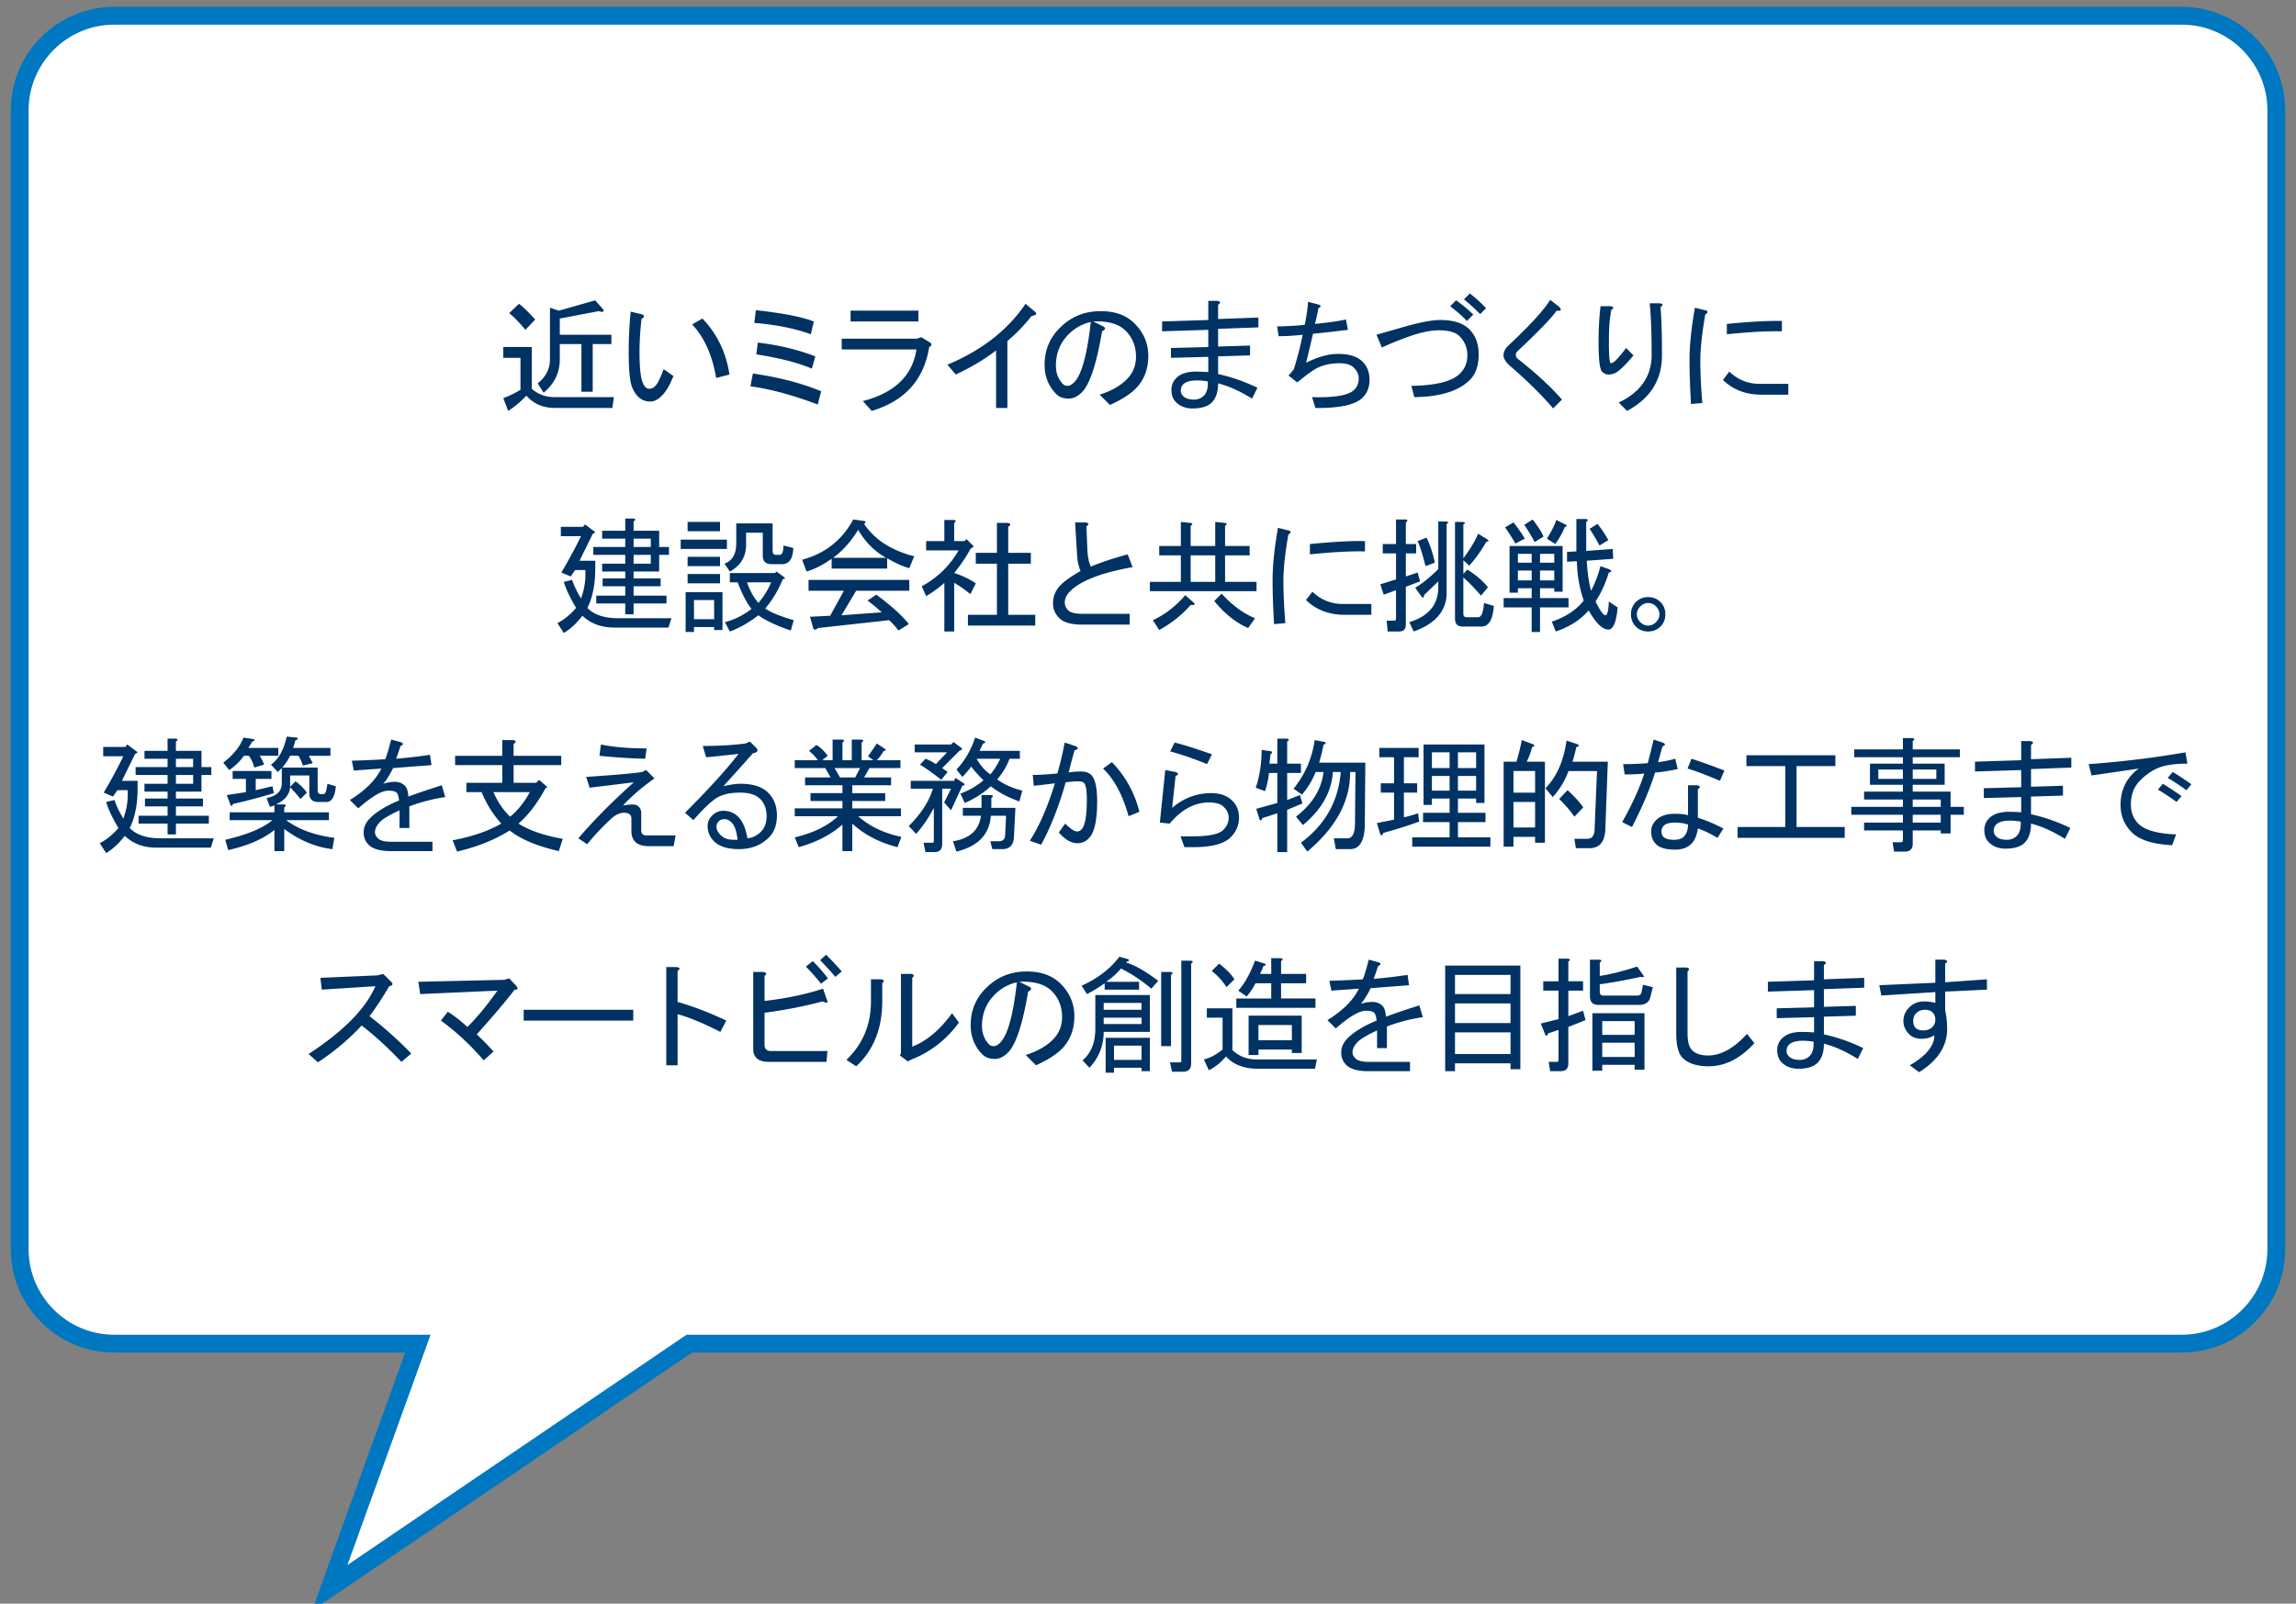 <svg xmlns="http://www.w3.org/2000/svg" xml:space="preserve" width="365" height="255" viewBox="0 0 365 255"><rect x="0" y="0" width="365" height="255" fill="#808080" stroke="none"/><path fill="#FFF" stroke="#0077C1" stroke-miterlimit="10" stroke-width="2.835" d="M346.867 2.506H18.133c-8.25 0-15 6.75-15 15v181.153c0 8.25 6.75 15 15 15h48.299l-14.023 38.835 57.172-38.835h237.287c8.25 0 15-6.75 15-15V17.506c-.001-8.25-6.751-15-15.001-15z"/><g fill="#003264"><path d="m97.586 63.15-.234 1.719h-9.141c-1.875 0-3.387-.652-4.531-1.953-.938.988-1.902 1.797-2.891 2.422l-.781-2.031c.988-.364 1.9-.807 2.734-1.328V56.9h-2.734v-1.719h4.531v6.641c.988.886 2.213 1.328 3.672 1.328h9.375zM82.508 48.307c.572.417 1.432 1.25 2.578 2.5l-1.563 1.641c-.99-1.197-1.85-2.083-2.578-2.656l1.563-1.485zm13.359.859c.26.417.025.521-.703.313l-6.172 1.172v2.578h8.203v1.484h-2.969v7.578H92.43v-7.578h-3.438v2.422c0 2.136-.859 3.906-2.578 5.313l-.938-1.484c1.301-1.041 1.953-2.317 1.953-3.828v-8.203l1.406.469 5.781-1.641 1.251 1.405zM105.572 62.525c-.73.886-1.459 1.328-2.188 1.328-1.303 0-2.266-.755-2.891-2.266-.365-.885-.547-2.786-.547-5.703 0-2.083.104-4.192.313-6.328l1.641.391c.625.156.65.417.078.781-.209 1.928-.313 3.672-.313 5.234 0 2.136.129 3.646.391 4.531.26.886.65 1.328 1.172 1.328.572 0 1.066-.416 1.484-1.25.26-.521.52-1.146.781-1.875l1.563 1.094c-.468 1.199-.964 2.11-1.484 2.735zm10.391-2.968-2.109.547c-.625-3.646-1.902-6.484-3.828-8.516l1.641-.938c2.343 2.449 3.774 5.417 4.296 8.907zM129.998 64.322c-4.012-1.51-7.578-2.474-10.703-2.891l.391-2.031c4.063.573 7.682 1.511 10.859 2.813l-.547 2.109zm-.625-13.203-.469 2.031c-2.605-.938-5.6-1.536-8.984-1.797l.234-2.031c4.27.469 7.344 1.069 9.219 1.797zm-.312 7.5c-2.188-.938-5.131-1.692-8.828-2.266l.234-1.875c3.229.365 6.275 1.094 9.141 2.188l-.547 1.953zM137.17 63.775c5.051-1.302 7.891-4.036 8.516-8.203h-11.875v-1.719h11.953l.703-.234 1.406.859c.313.261.26.495-.156.703-.834 5.209-3.881 8.594-9.141 10.156l-1.406-1.562zm8.828-12.656h-10.781V49.4h10.781v1.719zM150.613 57.994c5.469-2.291 9.609-5.521 12.422-9.688l1.484 1.25c.416.313.234.547-.547.703-.99 1.303-2.266 2.631-3.828 3.984v10.625h-1.797v-9.141c-1.824 1.406-3.959 2.683-6.406 3.828l-1.328-1.561zM171.998 62.369c-.678.678-1.381 1.016-2.109 1.016-.834 0-1.484-.234-1.953-.703-1.25-1.25-1.875-2.813-1.875-4.688 0-2.291.807-4.244 2.422-5.859 1.77-1.771 3.932-2.656 6.484-2.656 2.291 0 4.088.651 5.391 1.953 1.457 1.459 2.188 3.178 2.188 5.156 0 2.136-.678 3.881-2.031 5.234-.887.886-2.24 1.745-4.063 2.578l-1.641-1.641c1.822-.572 3.254-1.38 4.297-2.422.988-.989 1.484-2.188 1.484-3.594 0-1.666-.547-3.047-1.641-4.141s-2.813-1.588-5.156-1.484l1.406.703c.625.261.625.547 0 .859-.887 5.211-1.953 8.439-3.203 9.689zm-2.109-9.219c-1.355 1.354-2.031 3.021-2.031 5 0 1.198.391 2.188 1.172 2.969.156.156.391.234.703.234s.65-.182 1.016-.547c1.197-1.197 2.082-4.4 2.656-9.609a7.15 7.15 0 0 0-3.516 1.953zM193.648 59.479a27.88 27.88 0 0 1 6.25 2.188l-.859 1.719c-1.928-1.197-3.725-2.005-5.391-2.422 0 1.354-.34 2.37-1.016 3.047-.625.625-1.641.938-3.047.938-1.094 0-1.98-.34-2.656-1.016-.469-.469-.703-1.119-.703-1.953 0-.729.26-1.354.781-1.875.676-.677 1.719-1.016 3.125-1.016.416 0 1.066.026 1.953.078v-2.422l-5.938.156v-1.563l5.938-.156v-2.734l-7.344.234v-1.563l7.344-.234v-3.047h1.406c.572.104.625.313.156.625v2.266l6.406-.234v1.563l-6.406.234v2.813l5.078-.156v1.563l-5.078.156v2.811zm-3.359 1.015c-1.043 0-1.771.209-2.188.625-.262.261-.391.6-.391 1.016 0 .313.129.6.391.859.363.365.938.547 1.719.547.625 0 1.145-.208 1.563-.625.469-.469.676-1.224.625-2.266a9.717 9.717 0 0 0-1.719-.156zM215.295 61.979c.469-.469.703-1.067.703-1.797 0-.625-.262-1.197-.781-1.719-.469-.469-1.225-.703-2.266-.703-1.355 0-2.553.261-3.594.781-.625.313-1.668 1.068-3.125 2.266l-1.406-1.094c.313-.313.598-.65.859-1.016a52.987 52.987 0 0 0 1.406-5.469 35.017 35.017 0 0 1-3.828.234l-.234-1.563c1.197 0 2.656-.078 4.375-.234a26.2 26.2 0 0 0 .547-3.672l1.484.391c.625.156.676.365.156.625a43.64 43.64 0 0 1-.547 2.5c2.082-.208 3.723-.442 4.922-.703l.313 1.641c-2.084.261-3.934.469-5.547.625-.365 1.563-.73 3.1-1.094 4.609 1.875-.938 3.566-1.406 5.078-1.406 1.77 0 3.072.417 3.906 1.25.729.729 1.094 1.693 1.094 2.891 0 1.146-.365 2.084-1.094 2.813-1.146 1.145-3.646 1.691-7.5 1.641l-.547-1.719c3.595.104 5.833-.287 6.72-1.172zM233.662 60.416c-1.771 1.771-4.715 2.683-8.828 2.734l-.469-1.797c3.906-.052 6.484-.703 7.734-1.953.781-.781 1.172-1.744 1.172-2.891 0-1.197-.418-2.213-1.25-3.047-.625-.625-1.719-.938-3.281-.938-1.303 0-2.84.313-4.609.938a53.05 53.05 0 0 0-4.453 1.797l-.859-2.031 4.375-1.25c2.551-.729 4.479-1.094 5.781-1.094 2.082 0 3.619.495 4.609 1.484.988.99 1.484 2.318 1.484 3.984 0 1.773-.468 3.127-1.406 4.064zm-.469-9.375c-.678-.729-1.563-1.51-2.656-2.344l.938-.938a20.346 20.346 0 0 1 2.734 2.266l-1.016 1.016zm2.11-1.094c-.938-.938-1.797-1.719-2.578-2.344l.938-.938a21.612 21.612 0 0 1 2.578 2.344l-.938.938zM239.875 54.869c3.385-3.177 5.572-5.572 6.563-7.188l1.406 1.094c.469.521.338.729-.391.625-.781 1.146-2.84 3.281-6.172 6.406-.209.209-.313.391-.313.547 0 .313.104.547.313.703 2.916 2.292 5.26 4.453 7.031 6.484l-1.406 1.406c-1.824-2.135-4.063-4.349-6.719-6.641-.781-.677-1.172-1.275-1.172-1.797.001-.57.286-1.117.86-1.639zM255.691 59.557c-.365 0-.703-.156-1.016-.469-.365-.364-.547-1.927-.547-4.688 0-2.083.104-3.984.313-5.703h1.719c.416.156.416.339 0 .547-.262 1.25-.391 2.969-.391 5.156 0 2.24.104 3.359.313 3.359.156 0 .363-.104.625-.313.363-.313.963-1.016 1.797-2.109l1.172 1.172c-.887 1.094-1.693 1.928-2.422 2.5-.469.366-.99.548-1.563.548zm6.563-11.328h1.563c.572.053.625.261.156.625.156 1.667.234 4.219.234 7.656 0 3.906-1.85 6.85-5.547 8.828l-1.328-1.328c3.488-1.666 5.234-4.192 5.234-7.578 0-3.541-.105-6.276-.312-8.203zM268.82 64.244c-.156-2.708-.234-5.025-.234-6.953 0-2.344.285-5.13.859-8.359l1.563.391c.572.104.598.339.078.703-.521 3.021-.781 5.443-.781 7.266 0 2.031.104 4.297.313 6.797l-1.798.155zm11.172-1.484c-2.449 0-4.48-.781-6.094-2.344l1.016-1.328c1.406 1.354 3.098 2.006 5.078 1.953h4.297v1.719h-4.297zm3.281-10.078c-2.24-.052-5.156.104-8.75.469V51.51c3.75-.364 6.666-.521 8.75-.469v1.641zM106.74 98.307l-.469 1.484h-8.594c-2.084 0-3.777-.625-5.078-1.875-.99 1.25-1.98 2.16-2.969 2.734l-1.016-1.563c1.094-.572 2.082-1.38 2.969-2.422-.99-1.666-1.641-3.047-1.953-4.141l1.328-.313c.26.834.729 1.823 1.406 2.969.469-1.302.703-2.578.703-3.828v-.702h-1.641l-.703 1.016-1.484-.625a78.696 78.696 0 0 0 3.125-5.781h-3.203v-1.484h3.516l.313-.391 1.563 1.172c.104.104 0 .209-.313.313l-2.109 4.297h2.5v1.172c0 2.553-.418 4.662-1.25 6.328 1.041 1.094 2.682 1.641 4.922 1.641h8.437zm-7.344-11.328V85.65h-3.672V84.4h3.672v-1.953h1.25c.416.053.441.209.078.469V84.4h4.063v2.578h1.563v1.25h-1.563v2.656h-4.063v1.094h4.297v1.25h-4.297v1.484h5.234v1.25h-5.234v1.719h-1.328v-1.719h-4.609v-1.25h4.609v-1.484h-3.594v-1.25h3.594v-1.094h-3.672v-1.25h3.672v-1.406h-5.078v-1.25h5.078zm4.063-1.329h-2.734v1.328h2.734V85.65zm0 2.579h-2.734v1.406h2.734v-1.406zM115.559 85.807v1.484h-7.344v-1.484h7.344zm-.704 14.375h-1.328v-.469h-3.203v.781h-1.328v-6.328h5.859v6.016zm-.39-17.188v1.484h-5.156v-1.484h5.156zm0 5.547v1.484h-5.156v-1.484h5.156zm0 2.734v1.484h-5.156v-1.484h5.156zm-.938 4.141h-3.203v3.047h3.203v-3.047zm3.516-12.187h5.781v4.375c0 .417.182.625.547.625h.547c.416 0 .625-.494.625-1.484l1.563.391c-.053 1.719-.652 2.578-1.797 2.578h-1.641c-.938 0-1.406-.442-1.406-1.328v-3.672h-2.656v1.875c0 1.928-.859 3.359-2.578 4.297l-.859-1.25c1.25-.469 1.875-1.536 1.875-3.203v-3.204zm-1.016 9.375V91.12h7.188l.234-.234 1.172.859c.26.261.207.365-.156.313-.781 1.875-1.719 3.438-2.813 4.688.729.573 2.238 1.198 4.531 1.875l-.469 1.641c-2.293-.781-4.012-1.588-5.156-2.422-1.459 1.145-2.969 2.004-4.531 2.578l-.781-1.484a11.473 11.473 0 0 0 4.219-2.109c-.781-.989-1.512-2.396-2.188-4.219h-1.25zm6.563 0h-3.828c.416 1.25 1.016 2.344 1.797 3.281.884-1.041 1.562-2.135 2.031-3.281zM144.551 90.338c-.887-.208-2.059-.729-3.516-1.563v1.641h-8.828v-1.563c-1.406.99-2.734 1.667-3.984 2.031l-.703-1.875c3.645-.989 6.354-3.125 8.125-6.406l1.641.234c.416.053.441.209.078.469 1.666 2.5 4.322 4.219 7.969 5.156l-.782 1.876zm-3.203 8.281-11.328 1.25c-.262.26-.496.313-.703.156l-.547-1.953 3.203-.156 2.188-3.984h-5.625v-1.719h16.016v1.719h-8.438l-2.344 3.906 6.406-.469a29.362 29.362 0 0 0-2.266-1.875l1.406-.938c2.5 1.875 4.219 3.438 5.156 4.688l-1.641 1.016a10.808 10.808 0 0 0-1.483-1.641zm-.469-9.922c-1.824-.989-3.309-2.474-4.453-4.453-1.146 1.875-2.475 3.359-3.984 4.453h8.437zM151.686 86.041h1.641l.313-.313 1.172 1.172-.547.391c-.625 1.198-1.484 2.475-2.578 3.828 1.301.417 2.447.964 3.438 1.641l-.859 1.719a18.098 18.098 0 0 0-2.578-1.797v7.734h-1.563v-7.734a17.695 17.695 0 0 1-2.891 2.109l-.703-1.563c2.5-1.354 4.453-3.255 5.859-5.703h-5.156v-1.484h2.891v-3.359h1.484c.416.053.441.209.078.469v2.89zm8.593-2.266v4.141h3.594v1.719h-3.594v8.125h4.297v1.719h-10.703V97.76h4.609v-8.125h-3.359v-1.719h3.359V83.15h1.719c.52.105.547.313.078.625zM170.912 83.072h1.641c.572.104.625.313.156.625l.156 3.75c.051 1.094.234 1.979.547 2.656 1.457-.625 3.41-1.275 5.859-1.953l.781 2.031c-4.949.886-8.256 2.162-9.922 3.828-.574.573-.859 1.172-.859 1.797 0 .469.182.886.547 1.25.363.365 1.119.547 2.266.547h7.5v1.719h-7.578c-1.719 0-2.918-.34-3.594-1.016-.678-.677-1.016-1.458-1.016-2.344 0-1.146.416-2.135 1.25-2.969.625-.625 1.666-1.354 3.125-2.188a8.068 8.068 0 0 1-.547-2.578l-.312-5.155zM199.752 92.525v1.484h-16.953v-1.484h4.922v-4.219h-3.438v-1.484h3.438v-3.828l1.484.156c.416.053.441.209.078.469v3.203h3.906v-3.828l1.484.156c.416.053.441.209.078.469v3.203h3.906v1.484h-3.906v4.219h5.001zm-11.328 2.11 1.406 1.25c.207.261.025.365-.547.313-1.355 1.563-3.021 2.891-5 3.984l-1.016-1.563c1.926-.885 3.645-2.213 5.157-3.984zm.859-2.11h3.906v-4.219h-3.906v4.219zm3.75 3.047 1.172-1.172c1.719 1.875 3.488 3.178 5.313 3.906l-1.094 1.563c-1.928-.834-3.725-2.265-5.391-4.297zM202.539 99.244c-.156-2.708-.234-5.025-.234-6.953 0-2.344.285-5.13.859-8.359l1.563.391c.572.104.598.339.078.703-.521 3.021-.781 5.443-.781 7.266 0 2.031.104 4.297.313 6.797l-1.798.155zm11.172-1.484c-2.449 0-4.48-.781-6.094-2.344l1.016-1.328c1.406 1.354 3.098 2.006 5.078 1.953h4.297v1.719h-4.297zm3.281-10.078c-2.24-.052-5.156.104-8.75.469V86.51c3.75-.364 6.666-.521 8.75-.469v1.641zM219.975 94.557l-.547-1.641 2.5-.781v-4.141h-2.109V86.51h2.109v-3.906h1.484c.416.053.441.209.078.469v3.438h1.641v1.484h-1.641v3.672l1.875-.625.391 1.406-2.266.859v6.016c0 .729-.365 1.094-1.094 1.094H220.6l-.156-1.719h1.172c.207 0 .313-.104.313-.313v-4.531l-1.954.703zm9.921-11.641c.416.104.441.234.078.391v10.938c0 2.865-1.746 4.922-5.234 6.172l-.703-1.484c3.072-.938 4.609-2.786 4.609-5.547v-.938l-2.266 2.188c0 .417-.131.495-.391.234l-1.016-1.406c1.145-.677 2.369-1.666 3.672-2.969v-7.578h1.251zm-3.125 2.578c.52.99.963 2.318 1.328 3.984l-1.484.547c-.418-1.719-.834-3.047-1.25-3.984l1.406-.547zm8.204 12.656c.52 0 .832-.755.938-2.266l1.563.469c-.156 2.188-.809 3.281-1.953 3.281h-2.969c-.834 0-1.25-.418-1.25-1.25v-15.39h1.25c.416.104.441.234.078.391v5.391c1.094-1.458 1.875-2.76 2.344-3.906l1.406.859c.363.261.338.391-.078.391-.834 1.459-1.746 2.734-2.734 3.828l-.938-.859v2.188l.625-.703c1.354.834 2.447 1.771 3.281 2.813l-1.094 1.328c-1.094-1.25-2.031-2.213-2.813-2.891v5.781c0 .365.182.547.547.547h1.797zM247.086 93.541h-2.266v1.563h4.531v1.484h-4.531v3.906h-1.328v-3.906h-4.453v-1.484h4.453v-1.563h-2.188v.703h-1.328v-7.422h8.438v7.266h-1.328v-.547zm-6.484-10.469c.781.99 1.379 1.85 1.797 2.578l-1.484.781a55.195 55.195 0 0 0-1.641-2.578l1.328-.781zm.703 5v1.406h2.188v-1.406h-2.188zm0 2.657v1.563h2.188v-1.563h-2.188zm2.343-8.125c.988 1.303 1.563 2.214 1.719 2.734l-1.406.859c-.365-.729-.912-1.641-1.641-2.734l1.328-.859zm1.172 5.468v1.406h2.266v-1.406h-2.266zm0 2.657v1.563h2.266v-1.563h-2.266zm1.094-5.079c.781-1.25 1.275-2.239 1.484-2.969l1.406.703c.363.156.338.313-.078.469-.313.834-.809 1.719-1.484 2.656l-1.328-.859zm.781 13.204c2.188-.729 3.879-1.849 5.078-3.359-.678-1.927-1.043-4.01-1.094-6.25l-1.563.078V87.76l1.484-.078v-5.156h1.484c.416.053.441.209.078.469v4.609l4.219-.313.078 1.563-4.219.313c.156 2.188.391 3.776.703 4.766a18.396 18.396 0 0 0 1.484-3.906l1.328.469c.52.261.52.443 0 .547-.521 1.719-1.225 3.256-2.109 4.609.729 1.459 1.25 2.188 1.563 2.188s.494-.729.547-2.188l1.406.938c-.209 2.344-.703 3.516-1.484 3.516-.938 0-1.98-1.016-3.125-3.047-1.303 1.511-3.047 2.629-5.234 3.359l-.624-1.564zm7.266-15.547a18.607 18.607 0 0 1 1.719 2.578l-1.406.859a35.33 35.33 0 0 0-1.563-2.656l1.25-.781zM264.744 97.682c0 .781-.262 1.432-.781 1.953-.521.52-1.172.781-1.953.781s-1.434-.262-1.953-.781c-.521-.521-.781-1.172-.781-1.953s.26-1.432.781-1.953c.52-.521 1.172-.781 1.953-.781s1.432.261 1.953.781c.519.521.781 1.171.781 1.953zm-.937 0c0-.469-.184-.885-.547-1.25-.365-.364-.781-.547-1.25-.547s-.887.183-1.25.547c-.365.365-.547.781-.547 1.25s.182.886.547 1.25c.363.363.781.547 1.25.547s.885-.184 1.25-.547c.363-.365.547-.782.547-1.25zM33.982 133.307l-.469 1.484H24.92c-2.084 0-3.777-.625-5.078-1.875-.99 1.25-1.98 2.16-2.969 2.734l-1.016-1.563c1.094-.572 2.082-1.38 2.969-2.422-.99-1.666-1.641-3.047-1.953-4.141l1.328-.313c.26.834.729 1.823 1.406 2.969.469-1.302.703-2.578.703-3.828v-.703h-1.64l-.703 1.016-1.484-.625a78.696 78.696 0 0 0 3.125-5.781h-3.203v-1.484h3.516l.313-.391 1.563 1.172c.104.104 0 .209-.313.313l-2.109 4.297h2.5v1.172c0 2.553-.418 4.662-1.25 6.328 1.041 1.094 2.682 1.641 4.922 1.641h8.435zm-7.343-11.328v-1.328h-3.672v-1.25h3.672v-1.953h1.25c.416.053.441.209.078.469v1.484h4.063v2.578h1.563v1.25H32.03v2.656h-4.063v1.094h4.297v1.25h-4.297v1.484h5.234v1.25h-5.234v1.719h-1.328v-1.719H22.03v-1.25h4.609v-1.484h-3.594v-1.25h3.594v-1.094h-3.672v-1.25h3.672v-1.406h-5.078v-1.25h5.078zm4.062-1.329h-2.734v1.328h2.734v-1.328zm0 2.579h-2.734v1.406h2.734v-1.406zM35.498 121.275c1.613-1.25 2.682-2.578 3.203-3.984l1.563.234c.363.104.313.234-.156.391l-.625 1.016h4.766v1.25H41.28c.26.365.494.834.703 1.406l-1.563.469a5.122 5.122 0 0 0-.859-1.875h-.781a8.819 8.819 0 0 1-2.344 2.266l-.938-1.173zm17.344 13.75c-2.656-.313-5.209-1.38-7.656-3.203v3.516h-1.563v-3.359c-1.719 1.406-4.168 2.473-7.344 3.203l-.469-1.641c3.541-.833 6.041-1.875 7.5-3.125h-6.797v-1.25h7.109v-1.094l-.703.234-.547-1.406c1.613-.313 2.422-1.094 2.422-2.344v-2.422l-.625.625-1.094-1.172c1.197-.833 2.031-2.317 2.5-4.453l1.641.156c.207.209.129.339-.234.391l-.391 1.25h5.938v1.25h-3.438c.207.365.416.756.625 1.172l-1.563.391a6.923 6.923 0 0 0-.703-1.563h-1.328a8.41 8.41 0 0 1-1.25 1.875h5.625v3.672c0 .365.182.547.547.547h.391c.207 0 .363-.26.469-.781l.156-.859 1.328.391c-.156 1.667-.652 2.5-1.484 2.5h-1.328c-.938 0-1.406-.469-1.406-1.406v-2.813h-3.047v1.797l.859-.859c.781.573 1.379 1.172 1.797 1.797l-1.016 1.016a21.425 21.425 0 0 0-1.641-1.875c-.105 1.198-.859 2.109-2.266 2.734h1.25c.416.053.441.209.078.469v.781h7.109v1.25h-6.797c1.926 1.459 4.479 2.396 7.656 2.813l-.31 1.795zm-9.688-11.171h-2.5v1.797l2.656-.625.234 1.094a92.836 92.836 0 0 1-6.484 1.719c-.209.417-.365.417-.469 0l-.547-1.406 3.047-.469v-2.109h-2.109v-1.25h6.172v1.249zM62.732 124.322c.676 0 1.223.209 1.641.625.313.313.494.886.547 1.719a124.882 124.882 0 0 1 5.313-1.797l.547 1.875c-2.031.313-3.934.808-5.703 1.484v3.438h-1.563v-2.813c-1.563.729-2.578 1.328-3.047 1.797-.574.573-.859 1.146-.859 1.719 0 .313.156.625.469.938.363.365 1.066.547 2.109.547h6.563v1.484h-6.641c-1.668 0-2.84-.34-3.516-1.016-.521-.521-.781-1.172-.781-1.953 0-.833.338-1.588 1.016-2.266 1.041-1.041 2.578-1.979 4.609-2.813-.053-.625-.184-1.041-.391-1.25-.209-.208-.652-.313-1.328-.313-1.043 0-2.631.938-4.766 2.813l-1.328-1.328c2.447-1.51 4.113-3.177 5-5l-4.375.313-.313-1.563c1.875-.052 3.645-.13 5.313-.234.26-.625.572-1.666.938-3.125l1.484.391c.52.209.52.417 0 .625a31.74 31.74 0 0 1-.703 2.031 80.29 80.29 0 0 0 5.391-.625l.234 1.641-6.094.469c-.521 1.042-1.043 1.875-1.563 2.5a5.688 5.688 0 0 1 1.797-.313zM89.459 133.385l-.625 1.953c-3.438-.781-6.043-1.875-7.813-3.281-2.293 1.459-5.078 2.578-8.359 3.359l-.703-1.797c3.072-.572 5.65-1.458 7.734-2.656a16.762 16.762 0 0 1-3.125-5h-2.422v-1.484h5.703v-2.813h-7.5v-1.484h7.5v-2.5h1.719c.52.104.547.313.078.625v1.875h7.578v1.484h-7.578v2.813h3.594l.469-.469 1.328 1.172-.313.156c-1.303 2.396-2.734 4.271-4.297 5.625 1.719 1.094 4.063 1.901 7.032 2.422zm-11.016-7.422c.676 1.563 1.563 2.865 2.656 3.906 1.25-1.041 2.291-2.344 3.125-3.906h-5.781zM93.186 123.541c4.635-.313 7.604-.572 8.906-.781l.625-.313 1.328 1.328c-1.98 1.406-3.646 2.839-5 4.297 1.041-.156 1.719-.182 2.031-.078.572.209.859.651.859 1.328v2.656c0 .625.313.912.938.859h4.531l-.313 1.719h-3.906c-1.875 0-2.813-.809-2.813-2.422v-1.953c0-.625-.391-.938-1.172-.938-.678 0-1.355.313-2.031.938a40.258 40.258 0 0 0-3.828 4.063l-1.406-.938c2.5-2.916 5.441-5.885 8.828-8.906l-7.031.859-.546-1.718zm9.375-2.891a89.028 89.028 0 0 1-7.266-.469l.234-1.797c1.979.417 4.4.625 7.266.625l-.234 1.641zM120.932 132.291c.625-.625.938-1.458.938-2.5 0-1.146-.34-2.057-1.016-2.734-.678-.677-1.746-1.016-3.203-1.016-1.719 0-3.047.339-3.984 1.016-.887.625-2.031 1.745-3.438 3.359l-1.328-1.172c3.75-3.75 6.588-6.875 8.516-9.375-1.719.209-3.438.391-5.156.547l-.547-1.797c2.551 0 4.816-.13 6.797-.391l.703-.313.859.859c.572.521.441.859-.391 1.016a465.41 465.41 0 0 1-4.688 5.234c1.094-.26 2.004-.391 2.734-.391 1.979 0 3.438.469 4.375 1.406s1.406 2.136 1.406 3.594c0 1.511-.418 2.683-1.25 3.516-1.25 1.25-2.84 1.875-4.766 1.875-1.824 0-3.152-.418-3.984-1.25-.678-.677-1.016-1.484-1.016-2.422 0-.625.234-1.172.703-1.641.52-.521 1.119-.781 1.797-.781.938 0 1.719.313 2.344.938.729.729 1.223 1.875 1.484 3.438a3.516 3.516 0 0 0 2.111-1.015zm-4.61-1.484c-.365-.364-.73-.547-1.094-.547-.418 0-.73.104-.938.313-.262.261-.391.547-.391.859 0 .469.207.912.625 1.328.52.521 1.197.781 2.031.781h.703c-.154-1.353-.467-2.266-.936-2.734zM133.221 129.791h-6.875v-1.25h7.578v-1.172h-5.078v-1.25h5.078v-1.25h-5.938v-1.25h4.063l-.859-1.484h-4.844v-1.25h3.672a7.485 7.485 0 0 0-1.406-1.484l1.172-.938c.625.365 1.223.938 1.797 1.719l-.859.703h1.641v-3.281h1.484c.416.053.441.209.078.469v2.813h1.484v-3.281h1.484c.416.053.441.209.078.469v2.813h1.875l-.859-.625c.52-.729.988-1.406 1.406-2.031l1.172.781c.363.209.338.339-.078.391a8.298 8.298 0 0 1-1.094 1.484h3.75v1.25h-4.922l-.859 1.484h4.297v1.25h-6.172v1.25h5.234v1.25h-5.234v1.172h7.734v1.25h-6.797c1.822 1.615 4.113 2.709 6.875 3.281l-.625 1.641c-2.865-.73-5.262-1.979-7.188-3.75v4.375h-1.563v-4.219c-1.824 1.615-4.141 2.813-6.953 3.594l-.625-1.563c2.917-.678 5.208-1.798 6.876-3.361zm.312-6.172h2.422l.781-1.484h-4.063l.86 1.484zM148.455 128.463a20.672 20.672 0 0 1-2.813 4.141l-1.172-1.25c1.979-1.979 3.254-3.958 3.828-5.938h-3.516v-1.25h6.875l.234-.469 1.328.859c.207.209.129.339-.234.391l-1.797 3.906-1.094-1.25 1.094-2.188h-1.406v8.75c0 .885-.391 1.328-1.172 1.328h-1.484l-.313-1.484h1.406c.156 0 .234-.078.234-.234v-5.312zm1.328-6.328.859.625-1.016 1.25c-.938-.781-2.059-1.588-3.359-2.422l.859-.938a7.154 7.154 0 0 1 1.641.859l1.797-1.875h-5.156v-1.25h5.781l.391-.391 1.25.938c.207.209.129.339-.234.391l-2.813 2.813zm1.719 11.64c2.656-.416 4.141-1.771 4.453-4.063h-2.891v-1.25h2.969v-2.031h1.484c.416.053.441.209.078.469v1.563h3.828l-.234 4.609c-.053 1.301-.678 1.953-1.875 1.953h-1.563l-.313-1.25h1.328c.625 0 .963-.286 1.016-.859l.156-3.203h-2.422c-.209 2.969-2.031 4.869-5.469 5.703l-.545-1.641zm11.016-8.046-.469 1.719c-1.875-.677-3.387-1.484-4.531-2.422a14.835 14.835 0 0 1-4.141 2.656l-.703-1.484c1.301-.469 2.525-1.172 3.672-2.109-.781-.781-1.434-1.51-1.953-2.188-.418.573-.887 1.12-1.406 1.641l-.938-1.172c1.301-1.354 2.291-3.047 2.969-5.078l1.484.547c.207.209.129.339-.234.391l-.547 1.172h6.406v1.25h-1.641c-.418 1.146-1.068 2.24-1.953 3.281 1.041.78 2.369 1.38 3.985 1.796zm-5.079-2.579c.676-.833 1.197-1.666 1.563-2.5h-3.75c.625 1.094 1.353 1.928 2.187 2.5zM167.697 124.557a83.73 83.73 0 0 1-3.359.391l-.156-1.719c.938 0 2.238-.078 3.906-.234a52.052 52.052 0 0 0 1.172-4.922l1.641.547c.625.261.598.495-.078.703a109.672 109.672 0 0 0-.938 3.516 11.876 11.876 0 0 1 1.953-.156c.729 0 1.275.183 1.641.547.625.625.938 2.031.938 4.219 0 3.021-.443 4.975-1.328 5.859-.521.52-1.121.781-1.797.781-.99 0-1.98-.572-2.969-1.719l1.016-1.406c.832.834 1.457 1.25 1.875 1.25.26 0 .494-.104.703-.313.572-.572.859-2.161.859-4.766 0-1.458-.156-2.344-.469-2.656-.156-.156-.469-.234-.938-.234s-1.121.053-1.953.156c-1.094 3.854-2.396 7.162-3.906 9.922l-1.797-.625c1.51-2.344 2.838-5.391 3.984-9.141zm7.657-2.344 1.406-1.016c2.135 2.188 3.594 4.818 4.375 7.891l-1.719.703c-.937-3.385-2.293-5.911-4.062-7.578zM187.668 132.994h1.875c2.604 0 4.244-.338 4.922-1.016.572-.572.859-1.224.859-1.953 0-.625-.262-1.197-.781-1.719-.469-.469-1.25-.703-2.344-.703-2.293 0-4.375 1.12-6.25 3.359l-1.563-.156.859-8.359 1.641.313c.52.209.52.417 0 .625l-.547 5.078c1.822-1.563 3.906-2.344 6.25-2.344 1.406 0 2.525.417 3.359 1.25.676.678 1.016 1.563 1.016 2.656 0 1.198-.443 2.24-1.328 3.125-1.043 1.041-3.021 1.563-5.938 1.563h-1.406l-.624-1.719zm5-13.047-.781 1.563a51.805 51.805 0 0 0-5.859-2.031l.703-1.406c1.457.365 3.437.99 5.937 1.874zM201.813 121.432h1.25v-3.984h1.484c.416.053.441.209.078.469v3.516h2.188v1.484h-2.188v4.297l2.031-.781.391 1.328-2.422 1.016v6.719h-1.563v-6.172l-2.422.781c-.053.365-.184.443-.391.234l-.547-1.719 3.359-.938v-4.766h-1.328a13.71 13.71 0 0 1-.625 2.891l-1.484-.547c.625-1.822.938-3.828.938-6.016l1.563.234c.156.156.104.313-.156.469l-.156 1.485zm15.234-.157-.078 9.609c0 2.761-.781 4.141-2.344 4.141h-2.266l-.313-1.719H214c.938.104 1.406-.703 1.406-2.422l.078-8.125h-.859c.051 4.584-2.215 8.803-6.797 12.656l-1.016-1.406c3.854-2.864 5.963-6.614 6.328-11.25h-1.25c-.209 3.178-1.797 5.99-4.766 8.438l-1.094-1.328c2.604-2.031 4.063-4.4 4.375-7.109h-1.25c-.574 1.406-1.303 2.604-2.188 3.594l-1.328-.938c1.822-2.239 2.941-4.817 3.359-7.734l1.641.313c.207.209.129.339-.234.391-.156.886-.391 1.85-.703 2.891h7.345zM225.602 130.65a70.332 70.332 0 0 1-5.703 1.797c-.156.417-.313.495-.469.234l-.547-1.797 2.734-.547v-4.297h-2.109v-1.484h2.109v-4.141h-2.344v-1.484h6.25v1.484h-2.344v4.141h2.109v1.484h-2.109v3.906c.416-.052 1.172-.26 2.266-.625l.157 1.329zm6.171-3.671v2.266h4.375v1.484h-4.375v2.422h5.156v1.484h-12.422v-1.484h5.938v-2.422h-4.219v-1.484h4.219v-2.266h-2.813v1.016h-1.328v-9.609h9.688v9.297h-1.328v-.703h-2.891zm-1.328-4.844v-2.5h-2.813v2.5h2.813zm0 1.25h-2.813v2.344h2.813v-2.344zm4.219-3.75h-2.891v2.5h2.891v-2.5zm0 3.75h-2.891v2.344h2.891v-2.344zM241.068 121.119c.313-.989.598-2.135.859-3.438l1.875.703c.207.209.129.339-.234.391-.156.678-.443 1.459-.859 2.344h2.891v12.891h-1.563v-.938H240.6v1.563h-1.563v-13.516h2.031zm2.969 1.485H240.6v3.438h3.438v-3.438zm0 4.921H240.6v4.063h3.438v-4.063zm5.313-4.921c-.521 1.459-1.355 2.839-2.5 4.141l-1.172-1.406c1.77-1.771 2.891-4.297 3.359-7.578l1.641.547c.469.209.441.365-.078.469a26.591 26.591 0 0 1-.625 2.344h5.625l-.391 10.625c-.053 2.082-.887 3.125-2.5 3.125h-2.188l-.234-1.484h2.031c.729 0 1.119-.469 1.172-1.406l.391-9.375h-4.531zm.937 7.265a18.234 18.234 0 0 0-2.422-2.813l1.328-1.406c1.041.938 1.875 1.85 2.5 2.734l-1.406 1.485zM258.271 123.15l-.234-1.641c1.301 0 2.604-.052 3.906-.156.26-.938.572-2.188.938-3.75l1.406.469c.52.209.52.417 0 .625l-.703 2.5a18.045 18.045 0 0 0 2.734-.547l.391 1.641c-1.459.313-2.656.495-3.594.547-.834 2.656-2.059 5.547-3.672 8.672l-1.563-.781c1.613-2.864 2.785-5.442 3.516-7.734-.833.104-1.875.155-3.125.155zm11.485 1.719c.572.104.625.313.156.625v4.531c1.301.417 2.656.99 4.063 1.719l-.938 1.484c-1.146-.677-2.188-1.172-3.125-1.484-.156 1.094-.496 1.901-1.016 2.422-.625.625-1.484.938-2.578.938-1.459 0-2.475-.287-3.047-.859-.521-.521-.781-1.197-.781-2.031 0-.677.26-1.275.781-1.797.676-.677 1.666-1.016 2.969-1.016.885 0 1.588.078 2.109.234v-4.766h1.407zm-3.516 5.938c-.834 0-1.406.156-1.719.469a1.274 1.274 0 0 0-.391.938c0 .365.104.651.313.859.313.313.859.469 1.641.469.729 0 1.25-.156 1.563-.469.469-.469.703-1.119.703-1.953-.625-.209-1.329-.313-2.11-.313zm2.656-10.157c1.457.469 3.203 1.094 5.234 1.875l-.703 1.641c-2.188-.938-3.906-1.588-5.156-1.953l.625-1.563zM283.805 131.51v-9.688h-6.172v-1.719h14.141v1.719h-6.172v9.688h7.656v1.719h-17.031v-1.719h7.578zM302.508 133.619v-1.563h-6.172v-1.25h6.172v-1.25h-8.203v-1.25h8.203v-1.172h-6.172v-1.25h6.172v-1.094h-5.234v-3.359h5.234v-1.016h-7.734v-1.25h7.734v-1.797h1.484c.416.053.441.209.078.469v1.328h7.5v1.25h-7.5v1.016h5.078v3.359h-5.078v1.094h6.016v2.422h2.109v1.25h-2.109v2.969h-1.563v-.469h-4.453v2.109c0 .832-.418 1.25-1.25 1.25h-1.719l-.234-1.484h1.328c.207.001.313-.105.313-.312zm-3.906-9.765h3.906v-1.484h-3.906v1.484zm5.468 0h3.75v-1.484h-3.75v1.484zm4.453 4.453v-1.172h-4.453v1.172h4.453zm-4.453 2.5h4.453v-1.25h-4.453v1.25zM322.877 129.479a27.88 27.88 0 0 1 6.25 2.188l-.859 1.719c-1.928-1.197-3.725-2.005-5.391-2.422 0 1.354-.34 2.37-1.016 3.047-.625.625-1.641.938-3.047.938-1.094 0-1.98-.34-2.656-1.016-.469-.469-.703-1.119-.703-1.953 0-.729.26-1.354.781-1.875.676-.677 1.719-1.016 3.125-1.016.416 0 1.066.026 1.953.078v-2.422l-5.938.156v-1.563l5.938-.156v-2.734l-7.344.234v-1.563l7.344-.234v-3.047h1.406c.572.104.625.313.156.625v2.266l6.406-.234v1.563l-6.406.234v2.813l5.078-.156v1.563l-5.078.156v2.811zm-3.359 1.015c-1.043 0-1.771.209-2.188.625-.262.261-.391.6-.391 1.016 0 .313.129.6.391.859.363.365.938.547 1.719.547.625 0 1.145-.208 1.563-.625.469-.469.676-1.224.625-2.266a9.726 9.726 0 0 0-1.719-.156zM347.736 121.432c-1.824 0-3.256.183-4.297.547-1.146.417-2.215 1.12-3.203 2.109-.99.99-1.484 2.266-1.484 3.828 0 1.25.391 2.266 1.172 3.047 1.041 1.042 3.047 1.615 6.016 1.719l-.625 1.719c-3.074-.156-5.209-.833-6.406-2.031-1.199-1.197-1.797-2.656-1.797-4.375 0-2.447.963-4.375 2.891-5.781-2.449.365-4.949.729-7.5 1.094l-.469-1.797a156.674 156.674 0 0 0 15.391-1.875l.311 1.796zm-4.687 4.14.781-.938c.781.469 1.77 1.12 2.969 1.953l-.781.938c-1.147-.833-2.137-1.484-2.969-1.953zm1.562-1.875.781-.938c.729.417 1.719 1.068 2.969 1.953l-.781.938c-1.25-.884-2.24-1.536-2.969-1.953zM65.383 167.525l-1.563 1.328c-2.188-2.291-4.297-4.219-6.328-5.781-2.031 2.188-4.35 4.141-6.953 5.859l-1.484-1.328c5.52-3.594 9.063-7.188 10.625-10.781l-8.516.547-.234-1.875 9.063-.391.938-.234 1.25 1.25c.363.365.26.6-.313.703a47.078 47.078 0 0 1-3.125 4.766c2.237 1.719 4.452 3.698 6.64 5.937zM78.453 167.213l-1.563 1.406a39.389 39.389 0 0 0-6.797-6.328l1.094-1.406c.938.573 1.979 1.381 3.125 2.422 1.563-1.563 3.15-3.489 4.766-5.781l-12.266.547-.313-1.953 13.672-.313.781-.234 1.172 1.25c.26.417.156.6-.313.547-1.303 1.719-3.309 4.089-6.016 7.109 1.096 1.042 1.98 1.953 2.658 2.734zM83.25 162.291v-1.719h17.422v1.719H83.25zM115.453 162.291l-.938 1.797c-2.762-1.406-5.027-2.344-6.797-2.813v8.125h-1.797v-15.625h1.563c.625.053.703.261.234.625v4.922c2.552.73 5.13 1.719 7.735 2.969zM131.465 159.01c.26.469.025.547-.703.234a70.444 70.444 0 0 1-9.219 1.797v5.078c0 .678.338 1.016 1.016 1.016h8.984l-.156 1.719h-9.141c-1.668 0-2.5-.677-2.5-2.031v-12.266h1.563c.572.104.65.313.234.625v3.984c3.541-.416 6.641-1.067 9.297-1.953l.625 1.797zm-.938-2.578a33.453 33.453 0 0 0-2.422-2.734l1.094-.859c.729.678 1.535 1.589 2.422 2.734l-1.094.859zm-.156-3.75.938-.859c.781.729 1.613 1.615 2.5 2.656l-1.016.859a48.799 48.799 0 0 0-2.422-2.656zM134.553 168.541c2.604-2.5 3.906-5.599 3.906-9.297v-3.516h1.641c.469.104.52.313.156.625v2.813c0 4.375-1.381 7.839-4.141 10.391l-1.562-1.016zm10.468-2.109c2.291-.885 4.4-2.656 6.328-5.313l1.094 1.484c-1.98 2.709-4.48 4.662-7.5 5.859l-.625.313-1.25-.938.156-.391v-12.578h1.641c.469.104.52.313.156.625v10.939zM160.248 167.369c-.678.678-1.381 1.016-2.109 1.016-.834 0-1.484-.234-1.953-.703-1.25-1.25-1.875-2.813-1.875-4.688 0-2.291.807-4.244 2.422-5.859 1.77-1.771 3.932-2.656 6.484-2.656 2.291 0 4.088.651 5.391 1.953 1.457 1.459 2.188 3.178 2.188 5.156 0 2.136-.678 3.881-2.031 5.234-.887.886-2.24 1.745-4.063 2.578l-1.641-1.641c1.822-.572 3.254-1.38 4.297-2.422.988-.989 1.484-2.188 1.484-3.594 0-1.666-.547-3.047-1.641-4.141s-2.813-1.588-5.156-1.484l1.406.703c.625.261.625.547 0 .859-.887 5.211-1.953 8.439-3.203 9.689zm-2.109-9.219c-1.355 1.354-2.031 3.021-2.031 5 0 1.198.391 2.188 1.172 2.969.156.156.391.234.703.234s.65-.182 1.016-.547c1.197-1.197 2.082-4.4 2.656-9.609a7.15 7.15 0 0 0-3.516 1.953zM178.189 154.01c-.521.678-1.303 1.381-2.344 2.109h5.234v1.25h-5.469v-1.016c-1.043.729-1.98 1.303-2.813 1.719l-.859-1.328c2.551-1.146 4.557-2.682 6.016-4.609l1.406.391c.207.209.129.339-.234.391l-.078.156c1.301.365 2.994 1.328 5.078 2.891l-1.094 1.25c-1.614-1.355-3.229-2.423-4.843-3.204zm-5 15.781-1.094-1.172c1.354-1.146 2.031-2.838 2.031-5.078v-5.313h8.672v5.859h-7.344c.001 2.188-.755 4.09-2.265 5.704zm2.266-9.219h6.016v-1.094h-6.016v1.094zm0 2.266h6.016v-1.016h-6.016v1.016zm7.344 7.5h-1.328v-.547h-4.375v.781h-1.328v-5.547h7.031v5.313zm-5.703-1.797h4.375v-2.266h-4.375v2.266zm9.062-13.516v11.328h-1.563v-11.797h1.484c.417.053.442.21.079.469zm1.953 15.391h-1.797l-.313-1.484h1.563c.156 0 .234-.078.234-.234V152.76h1.484c.416.053.441.209.078.469v15.859c.001.885-.417 1.328-1.249 1.328zM191.855 161.822v-1.484h4.063v6.641c1.041.99 2.316 1.484 3.828 1.484h9.609l-.313 1.484h-8.984c-2.293 0-4.012-.652-5.156-1.953-.834.988-1.746 1.719-2.734 2.188l-.781-1.719c.938-.208 1.926-.729 2.969-1.563v-5.078h-2.501zm3.125-4.843a10.031 10.031 0 0 0-2.344-2.578l1.172-1.172c1.197.938 2.004 1.771 2.422 2.5l-1.25 1.25zm14.141 3.281h-12.578v-1.484h5.547v-2.422h-2.5a10.654 10.654 0 0 1-1.406 2.109l-1.328-.938c.988-1.094 1.875-2.682 2.656-4.766l1.563.469c.207.209.129.339-.234.391-.156.469-.34.886-.547 1.25h1.797v-2.5h1.484c.416.053.441.209.078.469v2.031h3.984v1.484h-3.984v2.422h5.469v1.485zm-2.187 7.187h-1.563v-.547h-5.313v.859h-1.563v-6.25h8.438v5.938zm-1.563-2.031v-2.422h-5.313v2.422h5.313zM218.135 159.322c.676 0 1.223.209 1.641.625.313.313.494.886.547 1.719a124.882 124.882 0 0 1 5.313-1.797l.547 1.875c-2.031.313-3.934.808-5.703 1.484v3.438h-1.563v-2.813c-1.563.729-2.578 1.328-3.047 1.797-.574.573-.859 1.146-.859 1.719 0 .313.156.625.469.938.363.365 1.066.547 2.109.547h6.563v1.484h-6.641c-1.668 0-2.84-.34-3.516-1.016-.521-.521-.781-1.172-.781-1.953 0-.833.338-1.588 1.016-2.266 1.041-1.041 2.578-1.979 4.609-2.813-.053-.625-.184-1.041-.391-1.25-.209-.208-.652-.313-1.328-.313-1.043 0-2.631.938-4.766 2.813l-1.328-1.328c2.447-1.51 4.113-3.177 5-5l-4.375.313-.313-1.563c1.875-.052 3.645-.13 5.313-.234.26-.625.572-1.666.938-3.125l1.484.391c.52.209.52.417 0 .625a31.74 31.74 0 0 1-.703 2.031 80.29 80.29 0 0 0 5.391-.625l.234 1.641-6.094.469c-.521 1.042-1.043 1.875-1.563 2.5a5.684 5.684 0 0 1 1.797-.313zM241.695 170.025h-1.563v-.938h-8.828v1.25h-1.563V153.54h11.953v16.485zm-1.562-11.953v-3.047h-8.828v3.047h8.828zm0 4.61v-3.125h-8.828v3.125h8.828zm0 4.922v-3.438h-8.828v3.438h8.828zM246.428 170.338l-.234-1.484h1.25c.207 0 .313-.105.313-.313v-4.766l-1.641.547c-.209.521-.391.521-.547 0l-.625-1.563 2.813-.703v-4.531h-2.422v-1.484h2.422v-3.594h1.484c.416.053.441.209.078.469v3.125h2.344v1.484h-2.344v4.063l2.344-.859.391 1.484-2.734 1.094v5.781c0 .832-.418 1.25-1.25 1.25h-1.642zm7.89-15.156c1.563-.208 3.541-.703 5.938-1.484l.938 1.328c.26.313.129.417-.391.313-2.656.573-4.818.964-6.484 1.172v1.172c0 .417.182.625.547.625h5.391c.416 0 .65-.182.703-.547l.234-1.172 1.563.391-.391 1.563c-.209.834-.809 1.25-1.797 1.25h-6.484c-.887 0-1.328-.469-1.328-1.406v-5.781h1.484c.416.053.441.209.078.469v2.107zm7.11 14.922h-1.563v-.781h-5.156v.938h-1.563v-9.141h8.281v8.984zm-1.563-5.547v-2.188h-5.156v2.188h5.156zm0 1.25h-5.156v2.266h5.156v-2.266zM271.633 169.557c-1.875 0-3.256-.443-4.141-1.328-.678-.677-1.016-1.979-1.016-3.906v-10.469h1.641c.469.104.52.313.156.625v9.844c0 1.303.234 2.188.703 2.656.572.573 1.432.859 2.578.859 2.031 0 4.088-1.146 6.172-3.438l1.172 1.484c-2.24 2.449-4.662 3.673-7.265 3.673zM289.951 164.479a27.88 27.88 0 0 1 6.25 2.188l-.859 1.719c-1.928-1.197-3.725-2.005-5.391-2.422 0 1.354-.34 2.37-1.016 3.047-.625.625-1.641.938-3.047.938-1.094 0-1.98-.34-2.656-1.016-.469-.469-.703-1.119-.703-1.953 0-.729.26-1.354.781-1.875.676-.677 1.719-1.016 3.125-1.016.416 0 1.066.026 1.953.078v-2.422l-5.938.156v-1.563l5.938-.156v-2.734l-7.344.234v-1.563l7.344-.234v-3.047h1.406c.572.104.625.313.156.625v2.266l6.406-.234v1.563l-6.406.234v2.813l5.078-.156v1.563l-5.078.156v2.811zm-3.359 1.015c-1.043 0-1.771.209-2.188.625-.262.261-.391.6-.391 1.016 0 .313.129.6.391.859.363.365.938.547 1.719.547.625 0 1.145-.208 1.563-.625.469-.469.676-1.224.625-2.266a9.726 9.726 0 0 0-1.719-.156zM305.557 165.182c-.887 0-1.563-.234-2.031-.703-.625-.625-.938-1.328-.938-2.109 0-.833.313-1.563.938-2.188s1.406-.938 2.344-.938c.625 0 1.223.078 1.797.234v-1.719l-8.594.547-.313-1.641 8.906-.391v-3.672h1.406c.572.104.625.313.156.625v2.969l6.641-.469v1.641l-6.641.313v2.969c.207.938.313 1.979.313 3.125-.053 2.656-1.537 4.896-4.453 6.719l-1.484-1.094c2.604-1.51 3.906-3.099 3.906-4.766a3.816 3.816 0 0 1-1.953.548zm-.938-4.063c-.313.313-.469.729-.469 1.25 0 .469.129.834.391 1.094.26.261.676.391 1.25.391.572 0 1.041-.182 1.406-.547.313-.313.469-.703.469-1.172s-.156-.859-.469-1.172c-.262-.26-.652-.391-1.172-.391-.574 0-1.043.183-1.406.547z"/></g></svg>